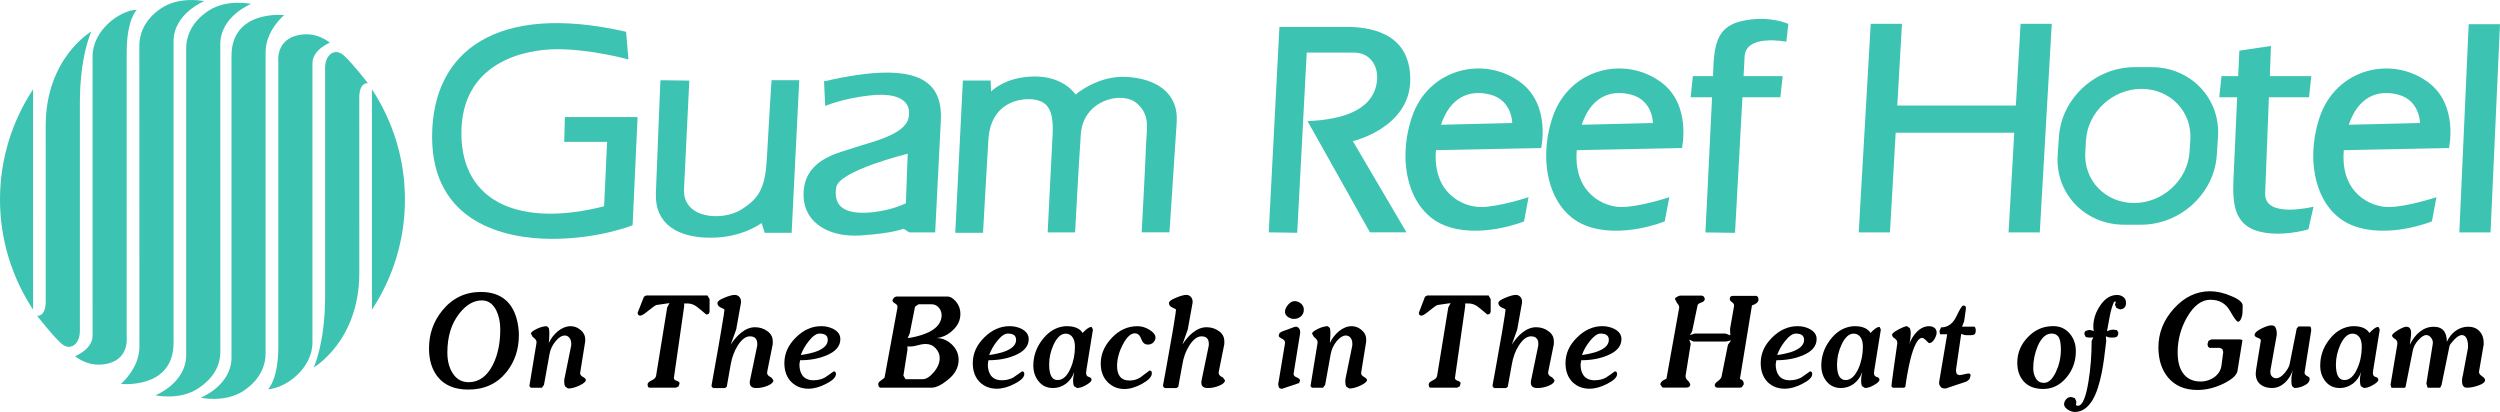 <svg width="267" height="44" viewBox="0 0 267 44" fill="none" xmlns="http://www.w3.org/2000/svg">
<g clip-path="url(#clip0_3436_4814)">
<path d="M52.629 38.98C51.996 40.208 51.137 40.819 50.047 40.819C49.317 40.819 48.742 40.497 48.328 39.832C47.961 39.242 47.778 38.515 47.778 37.66C47.778 35.925 48.213 34.526 49.087 33.442C49.813 32.533 50.608 32.082 51.468 32.082C52.13 32.082 52.647 32.444 53.007 33.159C53.288 33.735 53.428 34.415 53.428 35.181C53.428 36.651 53.165 37.918 52.629 38.98ZM55.161 33.979C54.92 33.152 54.532 32.512 54.018 32.061C53.345 31.471 52.46 31.181 51.36 31.181C49.695 31.181 48.332 31.832 47.26 33.134C46.293 34.311 45.818 35.671 45.818 37.224C45.818 38.451 46.127 39.449 46.731 40.225C47.461 41.149 48.555 41.606 50.022 41.606C51.73 41.606 53.086 40.984 54.093 39.735C54.974 38.633 55.417 37.313 55.417 35.764C55.413 35.159 55.323 34.562 55.161 33.979Z" fill="black"/>
<path d="M62.57 40.583C62.57 40.758 62.343 40.952 61.894 41.17C61.444 41.385 61.031 41.492 60.664 41.492L60.365 41.281C60.29 41.141 60.257 40.973 60.257 40.762C60.257 40.572 60.275 40.404 60.329 40.233L61.005 36.894V36.658C61.005 36.429 60.934 36.233 60.804 36.064C60.675 35.91 60.506 35.832 60.319 35.832C60.013 35.832 59.682 36.029 59.351 36.429C59.01 36.841 58.786 37.284 58.697 37.775L58.096 41.109L57.873 41.41H56.693L56.535 41.234L57.283 36.712L57.305 36.544C57.305 36.358 57.168 36.172 56.891 35.978L56.704 35.635C56.704 35.499 56.909 35.331 57.319 35.127C57.733 34.93 58.089 34.837 58.391 34.837L58.61 35.027C58.65 35.163 58.671 35.349 58.671 35.603L58.661 35.982C58.661 36.118 58.643 36.333 58.61 36.63C58.851 36.118 59.182 35.71 59.578 35.374C60.031 35.016 60.484 34.837 60.934 34.837C61.29 34.837 61.635 34.944 61.951 35.199C62.315 35.481 62.498 35.828 62.498 36.233L62.502 36.447L61.966 39.792C61.933 39.968 62.023 40.122 62.239 40.243C62.469 40.368 62.57 40.483 62.57 40.583Z" fill="black"/>
<path d="M75.787 33.313L75.683 33.528L75.434 33.596C75.086 33.295 74.758 33.016 74.445 32.78C74.14 32.533 73.791 32.408 73.413 32.408H73.068L73.072 32.687L71.975 40.336C71.96 40.497 72.05 40.601 72.266 40.666C72.475 40.733 72.579 40.823 72.579 40.952L72.475 41.263L72.201 41.403H69.367C69.234 41.403 69.162 41.285 69.162 41.059C69.162 40.898 69.31 40.762 69.583 40.633C69.871 40.508 70.029 40.34 70.069 40.143L71.255 32.834L71.5 32.372L70.097 32.576C69.997 32.605 69.633 32.855 69.015 33.36C68.724 33.596 68.493 33.717 68.339 33.717L68.166 33.632L68.091 33.424L68.774 31.689L69.015 31.553C69.511 31.553 70.493 31.553 71.975 31.553C73.449 31.553 74.276 31.553 74.499 31.553C74.755 31.553 74.967 31.553 75.129 31.553C75.294 31.553 75.438 31.553 75.557 31.553L75.783 31.943V33.313H75.787Z" fill="black"/>
<path d="M82.595 40.608C82.595 40.826 82.4 41.023 81.994 41.191C81.588 41.363 81.181 41.442 80.775 41.442C80.577 41.442 80.408 41.41 80.279 41.32C80.149 41.234 80.077 41.091 80.077 40.887V40.733L80.876 36.894V36.68C80.876 36.454 80.807 36.272 80.689 36.136C80.566 35.989 80.365 35.921 80.084 35.921C79.638 35.921 79.2 36.254 78.779 36.923C78.416 37.506 78.171 38.172 78.042 38.905L77.617 41.306L77.427 41.445H76.2L76.028 41.345L75.992 41.166C76.11 40.504 76.233 39.814 76.351 39.148C76.625 37.631 76.855 36.358 77.02 35.324C77.268 33.893 77.383 33.127 77.365 33.034C77.207 32.959 77.045 32.88 76.891 32.798C76.711 32.687 76.621 32.54 76.621 32.365C76.621 32.19 76.862 31.993 77.358 31.8C77.858 31.592 78.225 31.495 78.47 31.495C78.664 31.495 78.826 31.567 78.951 31.699C79.081 31.839 79.138 32.014 79.138 32.197V32.329L78.624 35.191L78.042 36.794C78.398 36.272 78.764 35.839 79.16 35.528C79.642 35.141 80.138 34.948 80.631 34.948C81.127 34.948 81.57 35.084 81.954 35.367C82.343 35.639 82.53 36 82.53 36.451V36.744L81.954 39.621L81.926 39.821C81.926 40.011 82.07 40.179 82.379 40.315L82.595 40.608Z" fill="black"/>
<path d="M86.957 37.618C86.651 37.711 86.173 37.825 85.526 37.918C85.713 37.407 85.993 36.906 86.389 36.412C86.802 35.89 87.191 35.625 87.525 35.625C87.856 35.625 88.101 35.696 88.241 35.836C88.349 35.947 88.406 36.101 88.406 36.305C88.403 36.87 87.914 37.306 86.957 37.618ZM89.014 35.142C88.629 34.938 88.194 34.834 87.712 34.834C86.716 34.834 85.81 35.231 84.997 36.047C84.181 36.848 83.771 37.761 83.771 38.78C83.771 39.639 84.026 40.319 84.54 40.82C85.015 41.278 85.616 41.514 86.328 41.514C86.925 41.514 87.576 41.342 88.248 40.977C88.939 40.63 89.28 40.283 89.28 39.95C89.28 39.75 89.201 39.661 89.036 39.661C88.73 39.893 88.417 40.104 88.097 40.322C87.759 40.508 87.353 40.612 86.874 40.612C86.342 40.612 85.939 40.433 85.688 40.079C85.479 39.789 85.378 39.396 85.378 38.906L85.45 38.473C86.508 38.473 87.446 38.301 88.263 37.958C89.252 37.55 89.748 36.967 89.748 36.222C89.755 35.768 89.511 35.41 89.014 35.142Z" fill="black"/>
<path d="M99.62 35.231C99.181 35.524 98.595 35.753 97.869 35.936C97.412 36.05 97.099 36.1 96.944 36.1L97.16 35.607L97.725 32.755L98.095 32.498H99.519C99.818 32.498 100.062 32.623 100.271 32.862C100.465 33.088 100.566 33.363 100.566 33.671C100.559 34.29 100.249 34.805 99.62 35.231ZM102.04 32.147C101.749 31.832 101.476 31.671 101.221 31.671H95.714L95.506 31.757L95.312 32.043C95.312 32.19 95.405 32.312 95.61 32.419C95.808 32.523 95.891 32.687 95.84 32.898L94.47 40.326C94.423 40.387 94.283 40.501 94.042 40.666C93.877 40.784 93.794 40.902 93.794 41.023L93.844 41.274L93.992 41.406H99.469C99.944 41.406 100.508 41.142 101.159 40.623C101.976 39.993 102.382 39.26 102.382 38.426C102.382 37.8 102.141 37.26 101.659 36.791C101.181 36.344 100.638 36.104 100.034 36.104C100.699 36.025 101.274 35.739 101.771 35.26C102.307 34.759 102.569 34.183 102.569 33.539C102.569 33.005 102.397 32.54 102.04 32.147ZM99.728 39.753C99.311 40.243 98.922 40.498 98.552 40.498H96.718L96.484 40.118L96.923 37.324L96.901 37.002H97.153H97.293C97.459 37.002 97.8 36.941 98.304 36.805C98.487 36.759 98.681 36.737 98.865 36.737C99.286 36.737 99.645 36.884 99.933 37.199C100.217 37.506 100.361 37.857 100.361 38.258C100.354 38.769 100.142 39.27 99.728 39.753Z" fill="black"/>
<path d="M107.075 37.618C106.766 37.711 106.288 37.825 105.644 37.918C105.824 37.407 106.104 36.906 106.504 36.412C106.917 35.89 107.302 35.625 107.633 35.625C107.974 35.625 108.212 35.696 108.356 35.836C108.46 35.947 108.518 36.101 108.518 36.305C108.518 36.87 108.036 37.306 107.075 37.618ZM109.143 35.142C108.744 34.938 108.305 34.834 107.827 34.834C106.831 34.834 105.935 35.231 105.112 36.047C104.303 36.848 103.893 37.761 103.893 38.78C103.893 39.639 104.144 40.319 104.651 40.82C105.126 41.278 105.73 41.514 106.442 41.514C107.054 41.514 107.69 41.342 108.374 40.977C109.057 40.63 109.395 40.283 109.395 39.95C109.395 39.75 109.312 39.661 109.161 39.661C108.845 39.893 108.528 40.104 108.215 40.322C107.877 40.508 107.471 40.612 106.993 40.612C106.453 40.612 106.068 40.433 105.809 40.079C105.608 39.789 105.5 39.396 105.5 38.906L105.565 38.473C106.626 38.473 107.564 38.301 108.381 37.958C109.37 37.55 109.866 36.967 109.866 36.222C109.873 35.768 109.622 35.41 109.143 35.142Z" fill="black"/>
<path d="M114.329 39.349C113.966 40.175 113.509 40.59 112.952 40.59C112.682 40.59 112.47 40.479 112.326 40.265C112.139 39.989 112.049 39.542 112.049 38.937C112.049 38.204 112.204 37.51 112.524 36.805C112.891 36.029 113.319 35.631 113.822 35.631C114.16 35.631 114.416 35.796 114.592 36.082C114.732 36.325 114.804 36.644 114.804 37.034C114.804 37.853 114.649 38.626 114.329 39.349ZM116.62 34.973L116.573 34.916C116.422 34.916 116.246 34.998 116.048 35.156C115.923 35.259 115.775 35.395 115.624 35.56C115.469 35.309 115.239 35.116 114.941 35.002C114.639 34.884 114.311 34.837 113.973 34.837C113.786 34.837 113.632 34.844 113.488 34.873C112.639 35.02 111.905 35.503 111.29 36.322C110.668 37.141 110.359 38.054 110.359 39.048C110.359 39.71 110.553 40.279 110.945 40.748C111.323 41.216 111.837 41.442 112.466 41.442C112.959 41.442 113.419 41.288 113.833 40.987C114.247 40.68 114.545 40.261 114.732 39.724C114.682 39.95 114.653 40.118 114.639 40.236C114.624 40.354 114.606 40.504 114.606 40.698C114.606 40.923 114.646 41.102 114.703 41.241L115.027 41.438C115.304 41.438 115.631 41.338 116.012 41.113C116.386 40.894 116.577 40.715 116.577 40.562C116.577 40.404 116.48 40.304 116.286 40.258C116.092 40.204 115.994 40.068 115.994 39.825L116.034 39.474L116.725 35.206L116.62 34.973Z" fill="black"/>
<path d="M123.41 36.025C123.41 36.24 123.327 36.415 123.169 36.58C123.018 36.73 122.817 36.801 122.579 36.801C122.263 36.801 122.029 36.608 121.882 36.197C121.749 35.803 121.515 35.599 121.188 35.599C120.767 35.599 120.35 35.989 119.932 36.769C119.512 37.56 119.303 38.333 119.303 39.091C119.303 39.56 119.4 39.918 119.584 40.179C119.803 40.483 120.152 40.64 120.641 40.64C121.051 40.64 121.436 40.533 121.788 40.311C122.123 40.068 122.439 39.814 122.77 39.571C122.935 39.571 123.018 39.671 123.018 39.86C123.018 40.233 122.669 40.597 121.997 40.977C121.317 41.356 120.684 41.546 120.091 41.546C119.393 41.546 118.803 41.306 118.328 40.841C117.814 40.34 117.559 39.667 117.559 38.826C117.559 37.828 117.951 36.916 118.738 36.086C119.53 35.249 120.44 34.837 121.483 34.837C121.91 34.837 122.335 34.959 122.741 35.209C123.158 35.449 123.378 35.724 123.41 36.025Z" fill="black"/>
<path d="M130.826 40.608C130.826 40.826 130.621 41.023 130.214 41.191C129.808 41.363 129.405 41.442 128.995 41.442C128.801 41.442 128.628 41.41 128.503 41.32C128.373 41.234 128.305 41.091 128.305 40.887V40.733L129.1 36.894V36.68C129.1 36.454 129.038 36.272 128.92 36.136C128.801 35.989 128.593 35.921 128.316 35.921C127.866 35.921 127.427 36.254 127.003 36.923C126.643 37.506 126.395 38.172 126.28 38.905L125.841 41.306L125.658 41.445H124.424L124.259 41.345L124.208 41.166C124.338 40.504 124.46 39.814 124.579 39.148C124.856 37.631 125.079 36.358 125.255 35.324C125.489 33.893 125.615 33.127 125.59 33.034C125.431 32.959 125.269 32.88 125.115 32.798C124.931 32.687 124.845 32.54 124.845 32.365C124.845 32.19 125.09 31.993 125.59 31.8C126.086 31.592 126.453 31.495 126.701 31.495C126.888 31.495 127.05 31.567 127.176 31.699C127.305 31.839 127.37 32.014 127.37 32.197V32.329L126.852 35.191L126.28 36.794C126.622 36.272 126.989 35.839 127.384 35.528C127.873 35.141 128.359 34.948 128.862 34.948C129.362 34.948 129.794 35.084 130.186 35.367C130.567 35.639 130.758 36 130.758 36.451V36.744L130.179 39.621L130.15 39.821C130.15 40.011 130.297 40.179 130.606 40.315L130.826 40.608Z" fill="black"/>
<path d="M139.249 33.077C139.249 33.363 139.148 33.592 138.946 33.782C138.734 33.968 138.486 34.057 138.198 34.057L138.015 34.05C137.781 33.986 137.591 33.9 137.45 33.771C137.281 33.603 137.209 33.417 137.242 33.195C137.267 32.981 137.382 32.759 137.591 32.519C137.799 32.279 138.026 32.161 138.267 32.161C138.515 32.161 138.741 32.247 138.946 32.422C139.155 32.601 139.249 32.823 139.249 33.077ZM138.846 35.646L138.159 39.9C138.137 40.072 138.242 40.204 138.479 40.301C138.709 40.39 138.839 40.501 138.839 40.637L138.752 40.905L136.879 41.535L136.616 41.431C136.551 41.31 136.512 41.167 136.512 40.995L136.551 40.794L137.224 36.755L137.242 36.605C137.242 36.412 137.127 36.272 136.907 36.168C136.684 36.065 136.566 35.957 136.562 35.843L136.652 35.571L136.879 35.421L138.191 34.938L138.4 34.891L138.511 34.898C138.741 34.991 138.86 35.181 138.86 35.485L138.846 35.646Z" fill="black"/>
<path d="M145.995 40.583C145.995 40.758 145.765 40.952 145.316 41.17C144.866 41.385 144.449 41.492 144.089 41.492L143.773 41.281C143.715 41.141 143.676 40.973 143.676 40.762C143.676 40.572 143.705 40.404 143.744 40.233L144.427 36.894V36.658C144.427 36.429 144.363 36.233 144.23 36.064C144.1 35.91 143.935 35.832 143.73 35.832C143.431 35.832 143.104 36.029 142.766 36.429C142.428 36.841 142.223 37.284 142.126 37.775L141.525 41.109L141.295 41.41H140.112L139.961 41.234L140.702 36.712L140.72 36.544C140.72 36.358 140.59 36.172 140.32 35.978L140.13 35.635C140.13 35.499 140.335 35.331 140.745 35.127C141.151 34.93 141.514 34.837 141.809 34.837L142.029 35.027C142.068 35.163 142.086 35.349 142.086 35.603L142.075 35.982C142.075 36.118 142.054 36.333 142.029 36.63C142.273 36.118 142.597 35.71 143 35.374C143.446 35.016 143.902 34.837 144.355 34.837C144.708 34.837 145.046 34.944 145.362 35.199C145.722 35.481 145.906 35.828 145.906 36.233L145.913 36.447L145.373 39.792C145.344 39.968 145.442 40.122 145.654 40.243C145.884 40.368 145.995 40.483 145.995 40.583Z" fill="black"/>
<path d="M159.205 33.313L159.097 33.528L158.849 33.596C158.5 33.295 158.173 33.016 157.864 32.78C157.554 32.533 157.209 32.408 156.824 32.408H156.476L156.486 32.687L155.393 40.336C155.371 40.497 155.469 40.601 155.688 40.666C155.889 40.733 155.99 40.823 155.99 40.952L155.896 41.263L155.616 41.403H152.778C152.645 41.403 152.588 41.285 152.588 41.059C152.588 40.898 152.724 40.762 153.005 40.633C153.285 40.508 153.447 40.34 153.483 40.143L154.677 32.834L154.925 32.372L153.512 32.576C153.408 32.605 153.048 32.855 152.437 33.36C152.142 33.596 151.919 33.717 151.761 33.717L151.592 33.632L151.527 33.424L152.189 31.689L152.437 31.553C152.94 31.553 153.926 31.553 155.397 31.553C156.871 31.553 157.705 31.553 157.925 31.553C158.173 31.553 158.382 31.553 158.547 31.553C158.72 31.553 158.856 31.553 158.979 31.553L159.205 31.943V33.313Z" fill="black"/>
<path d="M166.02 40.608C166.02 40.826 165.819 41.023 165.42 41.191C165.01 41.363 164.607 41.442 164.186 41.442C163.992 41.442 163.826 41.41 163.697 41.32C163.567 41.234 163.496 41.091 163.496 40.887V40.733L164.29 36.894V36.68C164.29 36.454 164.233 36.272 164.103 36.136C163.988 35.989 163.783 35.921 163.506 35.921C163.057 35.921 162.618 36.254 162.197 36.923C161.827 37.506 161.586 38.172 161.467 38.905L161.028 41.306L160.845 41.445H159.615L159.442 41.345L159.403 41.166C159.525 40.504 159.647 39.814 159.77 39.148C160.043 37.631 160.266 36.358 160.446 35.324C160.687 33.893 160.802 33.127 160.784 33.034C160.618 32.959 160.46 32.88 160.298 32.798C160.129 32.687 160.025 32.54 160.025 32.365C160.025 32.19 160.277 31.993 160.78 31.8C161.277 31.592 161.647 31.495 161.884 31.495C162.086 31.495 162.24 31.567 162.37 31.699C162.496 31.839 162.553 32.014 162.553 32.197V32.329L162.039 35.191L161.467 36.794C161.812 36.272 162.183 35.839 162.575 35.528C163.068 35.141 163.553 34.948 164.057 34.948C164.546 34.948 164.992 35.084 165.366 35.367C165.761 35.639 165.952 36 165.952 36.451V36.744L165.366 39.621L165.337 39.821C165.337 40.011 165.488 40.179 165.79 40.315L166.02 40.608Z" fill="black"/>
<path d="M170.376 37.618C170.063 37.711 169.595 37.825 168.951 37.918C169.131 37.407 169.412 36.906 169.807 36.412C170.232 35.89 170.602 35.625 170.944 35.625C171.278 35.625 171.516 35.696 171.652 35.836C171.767 35.947 171.825 36.101 171.825 36.305C171.821 36.87 171.332 37.306 170.376 37.618ZM172.436 35.142C172.044 34.938 171.613 34.834 171.131 34.834C170.138 34.834 169.239 35.231 168.426 36.047C167.603 36.848 167.196 37.761 167.196 38.78C167.196 39.639 167.452 40.319 167.955 40.82C168.437 41.278 169.034 41.514 169.75 41.514C170.354 41.514 170.99 41.342 171.677 40.977C172.361 40.63 172.706 40.283 172.706 39.95C172.706 39.75 172.62 39.661 172.465 39.661C172.156 39.893 171.843 40.104 171.523 40.322C171.192 40.508 170.778 40.612 170.3 40.612C169.764 40.612 169.372 40.433 169.113 40.079C168.908 39.789 168.804 39.396 168.804 38.906L168.879 38.473C169.93 38.473 170.872 38.301 171.677 37.958C172.681 37.55 173.17 36.967 173.17 36.222C173.174 35.768 172.936 35.41 172.436 35.142Z" fill="black"/>
<path d="M187.807 31.982C187.807 32.139 187.732 32.282 187.566 32.397C187.444 32.493 187.293 32.561 187.11 32.615L185.822 40.475C186.095 40.547 186.239 40.733 186.239 41.041L186.034 41.345L185.822 41.406H183.459C183.269 41.406 183.161 41.316 183.132 41.151C183.132 41.019 183.229 40.865 183.474 40.701C183.711 40.525 183.84 40.357 183.866 40.196L184.545 36.819L184.88 36.35L184.344 36.472H180.852L180.413 36.268L180.568 36.726L180.032 40.05L180.021 40.132V40.2C180.021 40.379 180.122 40.547 180.359 40.74L180.521 41.033C180.521 41.202 180.449 41.309 180.305 41.363L180.089 41.398H177.741H177.59L177.46 41.266L177.324 41.073C177.324 40.908 177.428 40.758 177.647 40.611L177.978 40.44L179.32 32.965L179.338 32.887V32.815C179.338 32.661 179.248 32.511 179.108 32.364L178.885 31.931C178.885 31.842 178.978 31.763 179.154 31.67L179.42 31.567H181.758L181.967 31.67L182.075 31.899C182.075 32.093 181.949 32.232 181.701 32.307C181.463 32.386 181.327 32.486 181.298 32.615L180.737 35.309L180.654 35.531L180.471 35.785L180.978 35.624H184.283L184.797 35.817L184.768 35.127L185.189 32.729C185.232 32.547 185.157 32.397 184.991 32.282C184.822 32.168 184.739 32.06 184.739 31.953C184.739 31.717 184.844 31.602 185.052 31.602H187.595C187.735 31.663 187.807 31.792 187.807 31.982Z" fill="black"/>
<path d="M191.231 37.618C190.918 37.711 190.447 37.825 189.807 37.918C189.976 37.407 190.26 36.906 190.652 36.412C191.076 35.89 191.454 35.625 191.792 35.625C192.119 35.625 192.367 35.696 192.508 35.836C192.612 35.947 192.677 36.101 192.677 36.305C192.673 36.87 192.195 37.306 191.231 37.618ZM193.288 35.142C192.9 34.938 192.461 34.834 191.982 34.834C190.979 34.834 190.087 35.231 189.264 36.047C188.447 36.848 188.044 37.761 188.044 38.78C188.044 39.639 188.303 40.319 188.796 40.82C189.278 41.278 189.882 41.514 190.598 41.514C191.198 41.514 191.842 41.342 192.518 40.977C193.198 40.63 193.547 40.283 193.547 39.95C193.547 39.75 193.464 39.661 193.306 39.661C193 39.893 192.687 40.104 192.367 40.322C192.026 40.508 191.616 40.612 191.145 40.612C190.601 40.612 190.206 40.433 189.961 40.079C189.753 39.789 189.645 39.396 189.645 38.906L189.717 38.473C190.771 38.473 191.706 38.301 192.526 37.958C193.518 37.55 194.014 36.967 194.014 36.222C194.025 35.768 193.777 35.41 193.288 35.142Z" fill="black"/>
<path d="M198.485 39.349C198.115 40.175 197.658 40.59 197.115 40.59C196.842 40.59 196.626 40.479 196.482 40.265C196.284 39.989 196.194 39.542 196.194 38.937C196.194 38.204 196.356 37.51 196.676 36.805C197.043 36.029 197.467 35.631 197.971 35.631C198.316 35.631 198.571 35.796 198.748 36.082C198.884 36.325 198.956 36.644 198.956 37.034C198.953 37.853 198.802 38.626 198.485 39.349ZM200.776 34.973L200.722 34.916C200.571 34.916 200.398 34.998 200.204 35.156C200.064 35.259 199.924 35.395 199.78 35.56C199.618 35.309 199.384 35.116 199.086 35.002C198.798 34.884 198.467 34.837 198.122 34.837C197.942 34.837 197.784 34.844 197.647 34.873C196.784 35.02 196.054 35.503 195.443 36.322C194.824 37.141 194.515 38.054 194.515 39.048C194.515 39.71 194.702 40.279 195.09 40.748C195.482 41.216 195.989 41.442 196.626 41.442C197.115 41.442 197.572 41.288 197.989 40.987C198.399 40.68 198.701 40.261 198.884 39.724C198.838 39.95 198.802 40.118 198.791 40.236C198.776 40.354 198.769 40.504 198.769 40.698C198.769 40.923 198.802 41.102 198.859 41.241L199.179 41.438C199.46 41.438 199.787 41.338 200.161 41.113C200.549 40.894 200.726 40.715 200.726 40.562C200.726 40.404 200.629 40.304 200.434 40.258C200.24 40.204 200.139 40.068 200.139 39.825L200.186 39.474L200.873 35.206L200.776 34.973Z" fill="black"/>
<path d="M206.832 35.525C206.832 35.725 206.749 35.961 206.591 36.23C206.419 36.505 206.242 36.641 206.048 36.641C205.987 36.641 205.879 36.551 205.706 36.351C205.527 36.176 205.397 36.083 205.289 36.083C205.009 36.083 204.732 36.401 204.458 37.035C204.239 37.564 204.041 38.262 203.858 39.145C203.707 39.872 203.585 40.591 203.487 41.317L203.365 41.407H202.164L202.013 41.288C201.991 41.246 202.088 40.476 202.301 38.981C202.373 38.491 202.47 37.736 202.624 36.73C202.657 36.476 202.578 36.287 202.373 36.158C202.164 36.026 202.074 35.897 202.074 35.75C202.074 35.611 202.301 35.428 202.765 35.185C203.225 34.945 203.523 34.834 203.66 34.834L203.973 35.052C204.034 35.206 204.066 35.378 204.066 35.585C204.066 35.89 204.027 36.201 203.962 36.541L203.897 36.763C204.092 36.244 204.369 35.804 204.71 35.453C205.109 35.045 205.555 34.838 206.019 34.838C206.249 34.838 206.447 34.891 206.606 35.02C206.764 35.142 206.832 35.317 206.832 35.525Z" fill="black"/>
<path d="M211.011 35.285C211.011 35.489 210.964 35.632 210.882 35.703C210.802 35.764 210.673 35.8 210.504 35.8H210.191C210.011 35.8 209.885 35.796 209.792 35.775L209.457 35.66L208.907 39.453L208.904 39.571V39.671L208.997 39.972L209.285 40.068L209.634 40.008C209.968 39.929 210.166 39.886 210.223 39.886C210.382 39.886 210.464 39.961 210.464 40.111L210.342 40.49L210.051 40.734L207.821 41.485H207.652C207.472 41.485 207.332 41.41 207.228 41.267C207.113 41.117 207.077 40.956 207.105 40.762L207.961 35.7H207.202L207.17 35.575L207.138 35.338L207.303 34.966C208.026 34.966 208.562 34.573 208.936 33.803C209.303 33.02 209.555 32.63 209.67 32.63C209.907 32.63 210 32.77 209.95 33.027L209.77 34.319L209.547 34.891H210.882C210.964 34.974 211.011 35.106 211.011 35.285Z" fill="black"/>
<path d="M219.581 39.707C219.211 40.497 218.783 40.891 218.294 40.891C217.927 40.891 217.632 40.741 217.442 40.429C217.247 40.118 217.15 39.746 217.15 39.324C217.15 38.49 217.316 37.7 217.632 36.952C218.028 36.061 218.517 35.624 219.114 35.624C219.438 35.624 219.679 35.739 219.848 35.975C220.009 36.2 220.103 36.673 220.103 37.356C220.099 38.204 219.919 38.98 219.581 39.707ZM221.02 35.596C220.56 35.077 219.981 34.83 219.279 34.83C218.236 34.83 217.344 35.206 216.589 35.993C215.834 36.766 215.446 37.678 215.446 38.744C215.446 39.56 215.676 40.218 216.129 40.733C216.618 41.274 217.316 41.542 218.211 41.542C219.182 41.542 220.002 41.138 220.682 40.336C221.365 39.521 221.7 38.587 221.7 37.51C221.703 36.744 221.473 36.114 221.02 35.596Z" fill="black"/>
<path d="M227.051 32.286C227.083 32.487 227.04 32.655 226.925 32.805C226.817 32.963 226.637 33.038 226.407 33.038L226.037 32.891L225.882 32.551L225.976 32.204L225.778 32.233C225.591 32.651 225.443 33.152 225.332 33.718C225.217 34.29 225.113 34.848 225.026 35.378C225.256 35.267 225.494 35.206 225.742 35.206L226.102 35.267L226.235 35.521C226.235 35.75 226.166 35.918 226.023 35.993C225.947 36.029 225.789 36.057 225.555 36.057L225.199 36.029L224.904 35.914L224.947 36.419C224.789 37.846 224.631 38.952 224.487 39.707C224.228 41.005 223.911 42 223.498 42.698C222.984 43.556 222.358 43.996 221.599 43.996C221.362 43.996 221.106 43.914 220.858 43.76C220.61 43.596 220.462 43.417 220.441 43.206C220.441 42.988 220.524 42.787 220.671 42.633C220.819 42.472 220.995 42.394 221.203 42.394L221.588 42.519L221.75 42.862C221.75 43.048 221.732 43.184 221.7 43.274L221.915 43.338C222.394 43.338 222.771 42.48 223.048 40.748C223.275 39.374 223.386 37.936 223.386 36.419L223.566 36.025L223.368 36.047L223.163 36.054C222.984 36.054 222.851 36.025 222.753 35.982L222.61 35.689C222.61 35.528 222.653 35.42 222.735 35.345L223.099 35.242L223.3 35.256L223.613 35.36C223.584 35.206 223.566 35.048 223.566 34.902C223.566 34.086 223.822 33.32 224.329 32.59C224.825 31.868 225.415 31.503 226.105 31.503C226.357 31.503 226.58 31.574 226.767 31.718C226.961 31.868 227.051 32.054 227.051 32.286Z" fill="black"/>
<path d="M239.52 32.648L239.502 33.256C239.502 33.524 239.462 33.771 239.362 34C239.268 34.243 239.149 34.361 239.013 34.361C238.887 34.361 238.606 33.971 238.157 33.191C237.707 32.404 237.02 32.014 236.075 32.014C235.129 32.014 234.291 32.637 233.568 33.893C232.906 35.059 232.572 36.301 232.572 37.614C232.572 38.544 232.748 39.281 233.111 39.807C233.532 40.429 234.176 40.748 235.042 40.748C235.549 40.748 236.017 40.597 236.441 40.319C236.905 39.989 237.186 39.563 237.254 39.034L237.441 37.599L237.351 37.285L237.074 37.152H235.981L235.816 37.02L235.758 36.755L235.866 36.401L236.168 36.251H239.272L239.495 36.319L238.955 39.664C238.833 40.129 238.304 40.572 237.391 41.009C236.485 41.438 235.578 41.649 234.693 41.649C233.338 41.649 232.302 41.209 231.55 40.319C230.867 39.496 230.518 38.415 230.518 37.095C230.518 35.549 231.079 34.157 232.18 32.948C233.291 31.721 234.571 31.106 236.035 31.106C236.74 31.106 237.499 31.274 238.301 31.621C239.117 31.953 239.52 32.297 239.52 32.648Z" fill="black"/>
<path d="M246.806 35.492L246.13 39.771C246.105 39.925 246.202 40.054 246.392 40.158C246.583 40.247 246.673 40.351 246.673 40.455C246.673 40.755 246.468 41.006 246.044 41.199C245.702 41.363 245.375 41.439 245.037 41.439L244.792 41.235C244.742 41.099 244.72 40.916 244.72 40.702C244.72 40.498 244.72 40.322 244.742 40.183C244.767 40.043 244.81 39.836 244.86 39.542C244.706 40.054 244.418 40.505 244.012 40.888C243.594 41.256 243.145 41.439 242.649 41.439C242.149 41.439 241.742 41.317 241.422 41.063C241.081 40.787 240.912 40.401 240.912 39.889L240.951 39.485L241.455 36.383C241.476 36.265 241.368 36.158 241.142 36.083C240.912 36 240.789 35.907 240.789 35.779C240.789 35.56 241.037 35.335 241.534 35.081C242.03 34.837 242.404 34.727 242.645 34.752C242.828 34.752 242.954 34.837 243.033 34.998C243.113 35.16 243.156 35.356 243.156 35.575V35.775L242.476 39.585V39.75C242.476 39.943 242.534 40.097 242.659 40.215C242.774 40.333 242.926 40.397 243.105 40.397C243.397 40.397 243.71 40.19 244.033 39.8C244.314 39.453 244.486 39.138 244.54 38.859L245.288 35.088L245.479 34.866H246.655C246.777 34.866 246.831 34.974 246.831 35.184V35.353L246.806 35.492Z" fill="black"/>
<path d="M251.762 39.349C251.399 40.175 250.938 40.59 250.392 40.59C250.118 40.59 249.906 40.479 249.755 40.265C249.568 39.989 249.475 39.542 249.475 38.937C249.475 38.204 249.64 37.51 249.953 36.805C250.316 36.029 250.751 35.631 251.259 35.631C251.589 35.631 251.848 35.796 252.032 36.082C252.172 36.325 252.237 36.644 252.237 37.034C252.237 37.853 252.086 38.626 251.762 39.349ZM254.06 34.973L253.995 34.916C253.855 34.916 253.675 34.998 253.485 35.156C253.348 35.259 253.208 35.395 253.053 35.56C252.891 35.309 252.668 35.116 252.37 35.002C252.064 34.884 251.744 34.837 251.402 34.837C251.223 34.837 251.061 34.844 250.924 34.873C250.068 35.02 249.338 35.503 248.723 36.322C248.101 37.141 247.799 38.054 247.799 39.048C247.799 39.71 247.986 40.279 248.371 40.748C248.755 41.216 249.266 41.442 249.903 41.442C250.399 41.442 250.852 41.288 251.266 40.987C251.676 40.68 251.978 40.261 252.168 39.724C252.111 39.95 252.086 40.118 252.064 40.236C252.046 40.354 252.043 40.504 252.043 40.698C252.043 40.923 252.082 41.102 252.136 41.241L252.456 41.438C252.74 41.438 253.068 41.338 253.449 41.113C253.819 40.894 254.006 40.715 254.006 40.562C254.006 40.404 253.902 40.304 253.715 40.258C253.517 40.204 253.424 40.068 253.424 39.825L253.467 39.474L254.157 35.206L254.06 34.973Z" fill="black"/>
<path d="M265.407 40.594C265.407 40.809 265.166 41.006 264.713 41.163C264.26 41.328 263.85 41.406 263.472 41.406C263.281 41.406 263.148 41.342 263.08 41.227C262.983 41.109 262.947 40.952 262.947 40.744L262.951 40.483C262.954 40.412 262.99 40.265 263.044 40.025L263.583 37.149V36.888C263.583 36.601 263.522 36.337 263.422 36.122C263.31 35.904 263.148 35.785 262.925 35.785C262.702 35.785 262.422 35.954 262.105 36.276C261.8 36.605 261.631 36.83 261.602 36.977L260.757 41.113L260.609 41.413H259.275L259.135 40.97L259.822 36.716C259.854 36.487 259.793 36.279 259.656 36.09C259.502 35.882 259.325 35.785 259.135 35.785C258.876 35.785 258.592 35.968 258.279 36.326C257.948 36.68 257.75 37.066 257.675 37.492L256.912 41.328L256.822 41.417H255.405L255.312 41.106L255.341 40.902L256.024 36.834L256.038 36.727V36.641C256.038 36.44 255.948 36.286 255.754 36.179C255.567 36.068 255.474 35.947 255.474 35.828C255.474 35.71 255.682 35.517 256.103 35.26C256.517 35.013 256.822 34.895 256.991 34.895C257.171 34.895 257.301 34.956 257.383 35.066C257.466 35.195 257.506 35.353 257.506 35.56C257.506 35.725 257.491 35.932 257.455 36.158C257.43 36.383 257.405 36.605 257.373 36.805C257.653 36.236 258.005 35.771 258.448 35.421C258.897 35.07 259.383 34.898 259.915 34.898C260.415 34.898 260.778 35.048 261.019 35.356C261.217 35.628 261.325 36.011 261.325 36.494C261.548 36.022 261.846 35.646 262.217 35.363C262.645 35.048 263.102 34.895 263.594 34.895C264.116 34.895 264.522 35.059 264.813 35.378C265.116 35.707 265.256 36.108 265.256 36.594V36.802L264.763 39.664C264.731 39.825 264.813 39.993 265.054 40.161C265.288 40.319 265.407 40.465 265.407 40.594Z" fill="black"/>
<path d="M19.884 37.921C19.884 40.922 16.601 42.218 16.601 42.218C16.601 42.218 19.176 42.79 21.15 41.491C23.128 40.185 23.535 38.69 23.535 37.509L23.527 4.722C23.527 1.727 26.815 0.422 26.815 0.422C26.815 0.422 24.243 -0.151 22.265 1.148C20.291 2.447 19.884 4.103 19.884 5.13V37.921Z" fill="#3CC3B2"/>
<path d="M14.889 37.03L14.882 4.837C14.882 3.817 15.288 2.147 17.263 0.851C19.244 -0.44 21.816 0.125 21.816 0.125C21.816 0.125 18.536 1.427 18.536 4.426V36.608C18.536 41.614 12.908 41.002 12.908 41.002C12.908 41.002 14.889 39.37 14.889 37.03Z" fill="#3CC3B2"/>
<path d="M13.53 36.017V5.609C13.53 2.017 14.619 1.033 14.619 1.033C12.681 1.141 9.886 3.287 9.886 6.024L9.89 35.842C9.89 37.323 8.02 38.039 8.02 38.039C8.02 38.039 9.563 39.43 11.749 38.768C13.796 38.132 13.53 36.017 13.53 36.017Z" fill="#3CC3B2"/>
<path d="M4.884 32.154L4.88 13.449C4.88 6.172 9.757 3.363 9.757 3.363C9.757 3.363 8.531 5.925 8.531 10.955V35.367C8.531 36.737 7.502 37.564 6.524 36.666C5.539 35.771 3.963 33.721 3.963 33.721C3.963 33.721 4.884 33.9 4.884 32.154Z" fill="#3CC3B2"/>
<path d="M0 21.302C0 25.653 1.309 29.688 3.535 33.073L3.532 9.538C1.309 12.923 0 16.955 0 21.302Z" fill="#3CC3B2"/>
<path d="M28.368 5.577V37.767C28.368 38.794 27.965 40.454 25.991 41.753C24.017 43.048 21.442 42.475 21.442 42.475C21.442 42.475 24.725 41.173 24.725 38.178L24.722 5.985C24.722 0.998 30.35 1.613 30.35 1.613C30.35 1.613 28.368 3.234 28.368 5.577Z" fill="#3CC3B2"/>
<path d="M29.724 6.59V36.991C29.724 40.579 28.627 41.57 28.627 41.57C30.569 41.456 33.371 39.313 33.371 36.576V6.762C33.371 5.284 35.227 4.565 35.227 4.565C35.227 4.565 33.691 3.17 31.504 3.846C29.458 4.476 29.724 6.59 29.724 6.59Z" fill="#3CC3B2"/>
<path d="M38.37 10.45L38.374 29.155C38.374 36.433 33.504 39.245 33.504 39.245C33.504 39.245 34.723 36.679 34.723 31.649V7.227C34.723 5.864 35.748 5.041 36.734 5.932C37.715 6.833 39.294 8.891 39.294 8.891C39.294 8.891 38.37 8.708 38.37 10.45Z" fill="#3CC3B2"/>
<path d="M43.247 21.302C43.247 16.951 41.941 12.905 39.722 9.531V33.069C41.956 29.688 43.247 25.645 43.247 21.302Z" fill="#3CC3B2"/>
<path d="M60.258 15.152H64.839L64.519 22.028C55.658 24.297 49.278 21.71 49.278 14.222C49.278 6.748 55.856 5.256 59.517 5.256C63.174 5.256 67.116 6.347 67.116 6.347L66.868 3.395C53.097 0.243 46.149 5.42 46.149 14.601C46.149 23.771 53.903 25.51 58.949 25.51C63.983 25.51 67.562 24.057 67.562 24.057L68.094 12.501H60.33L60.258 15.152Z" fill="#3CC3B2"/>
<path d="M81.908 16.78C81.749 19.932 81.174 21.145 79.146 22.397C77.117 23.649 72.884 23.367 73.053 20.183C73.215 16.98 73.618 8.608 73.618 8.608L70.532 8.569C70.532 8.569 70.169 17.342 70.047 20.659C69.928 23.971 72.438 25.388 75.887 25.388C79.343 25.388 81.339 23.814 81.339 23.814L81.67 24.862H84.547L85.36 8.565H82.4C82.4 8.565 82.073 13.621 81.908 16.78Z" fill="#3CC3B2"/>
<path d="M88.007 8.69L88.133 11.32C88.133 11.32 89.957 10.515 92.916 10.19C95.891 9.86 97.437 10.751 97.027 12.612C96.617 14.476 92.719 15.238 91.262 15.764C89.795 16.29 86.224 16.859 85.85 20.207C85.486 23.567 88.291 25.388 91.909 25.145C95.52 24.905 96.495 24.419 96.495 24.419L97.11 24.823H99.876C99.876 24.823 100.271 17.059 100.483 12.851C100.681 8.655 98.121 6.347 88.007 8.69ZM96.747 21.71C96.747 21.71 94.956 22.633 92.431 22.719C89.913 22.805 89.014 21.792 89.309 20.011C89.586 18.225 96.944 16.415 96.944 16.415L96.747 21.71Z" fill="#3CC3B2"/>
<path d="M120.271 8.211C117.224 8.046 114.869 10.1 114.869 10.1C114.869 10.1 113.678 8.168 110.521 8.168C107.345 8.168 105.842 9.782 105.842 9.782L105.806 8.604H102.835L102.022 24.862H104.989C104.989 24.862 105.313 18.916 105.561 14.919C105.806 10.916 108.971 10.422 110.434 10.63C111.891 10.837 112.538 11.767 112.423 14.265C112.301 16.776 111.891 24.819 111.891 24.819H114.822C114.822 24.819 115.178 18.025 115.43 14.35C115.671 10.665 119.821 9.696 121.364 10.994C122.907 12.29 122.457 13.649 122.378 15.839C122.303 18.025 121.932 24.816 121.932 24.816H124.899C124.899 24.816 125.467 16.325 125.672 13.052C125.874 9.782 123.313 8.368 120.271 8.211Z" fill="#3CC3B2"/>
<path d="M150.617 8.487C150.617 3.317 145.989 2.873 143.788 2.873C141.605 2.873 136.642 2.873 136.642 2.873L135.501 24.816L138.544 24.859L139.558 5.617C139.558 5.617 142.565 5.617 144.6 5.617C146.636 5.617 147.571 7.596 146.837 9.617C146.1 11.642 143.669 12.773 139.645 12.934L146.312 24.816H150.211L144.485 15.073C144.485 15.077 150.617 13.653 150.617 8.487Z" fill="#3CC3B2"/>
<path d="M162.363 8.773C158.465 5.907 152.523 7.317 150.786 12.526C149.175 17.345 150.463 22.522 154.239 24.054C158.019 25.585 162.769 23.646 162.769 23.646L163.251 21.059C163.251 21.059 160.086 22.111 158.137 22.111C156.235 22.111 152.98 20.633 153.361 16.036L164.6 15.807C164.596 15.807 165.65 11.188 162.363 8.773ZM153.897 13.324C154.883 10.397 156.889 9.528 159.155 10.1C161.507 10.712 161.507 13.138 161.507 13.138L153.897 13.324Z" fill="#3CC3B2"/>
<path d="M177.396 8.773C173.49 5.907 167.567 7.317 165.815 12.526C164.204 17.345 165.492 22.522 169.268 24.054C173.055 25.585 177.791 23.646 177.791 23.646L178.288 21.059C178.288 21.059 175.116 22.111 173.174 22.111C171.268 22.111 168.016 20.633 168.398 16.036L179.633 15.807C179.629 15.807 180.683 11.188 177.396 8.773ZM168.93 13.324C169.912 10.397 171.926 9.528 174.184 10.1C176.533 10.712 176.533 13.138 176.533 13.138L168.93 13.324Z" fill="#3CC3B2"/>
<path d="M259.311 8.773C255.416 5.907 249.486 7.317 247.738 12.526C246.127 17.345 247.407 22.522 251.187 24.054C254.97 25.585 259.725 23.646 259.725 23.646L260.214 21.059C260.214 21.059 257.045 22.111 255.089 22.111C253.186 22.111 249.924 20.633 250.32 16.036L261.551 15.807C261.548 15.807 262.602 11.188 259.311 8.773ZM250.852 13.324C251.834 10.397 253.848 9.528 256.107 10.1C258.455 10.712 258.455 13.138 258.455 13.138L250.852 13.324Z" fill="#3CC3B2"/>
<path d="M186.531 2.147C183.927 2.587 183.114 3.836 182.988 7.163C182.985 7.417 182.97 7.75 182.949 8.129H180.798L180.561 10.386H182.848C182.596 15.778 182.139 24.823 182.139 24.823L185.301 24.866C185.301 24.866 185.783 16.057 186.092 10.386H190.145L190.386 8.129H186.214C186.272 7.163 186.304 6.408 186.326 6.029C186.444 3.596 190.781 4.454 190.781 4.454L190.994 2.555C190.994 2.548 189.124 1.7 186.531 2.147Z" fill="#3CC3B2"/>
<path d="M215.294 11.27H202.631L203.131 2.54H199.794L198.51 24.823H201.847L202.459 14.179H215.122L214.514 24.823H217.848L219.128 2.54H215.798L215.294 11.27Z" fill="#3CC3B2"/>
<path d="M229.792 7.173H227.975C223.782 7.173 220.164 10.507 219.894 14.615L219.758 16.561C219.488 20.672 222.664 23.999 226.864 23.999H228.67C232.859 23.999 236.485 20.672 236.754 16.561L236.884 14.615C237.15 10.507 233.974 7.173 229.792 7.173ZM233.927 14.944L233.845 16.221C233.647 19.237 230.989 21.681 227.918 21.681C224.836 21.681 222.505 19.237 222.71 16.221L222.786 14.944C222.987 11.931 225.645 9.491 228.72 9.491C231.798 9.495 234.129 11.931 233.927 14.944Z" fill="#3CC3B2"/>
<path d="M241.919 20.661C241.969 19.123 242.156 14.296 242.318 10.386H246.605L246.849 8.128H242.419C242.483 6.232 242.537 4.908 242.537 4.908L239.164 5.409C239.164 5.409 239.103 6.518 239.038 8.132H237.258L237.017 10.389H238.927C238.768 13.856 238.585 18.053 238.527 19.359C238.441 21.667 238.621 23.946 241.092 24.672C243.562 25.402 246.537 24.493 246.537 24.493L247.08 22.078C247.08 22.071 241.822 23.391 241.919 20.661Z" fill="#3CC3B2"/>
<path d="M263.656 2.583L262.656 24.823H265.99L267 2.583H263.656Z" fill="#3CC3B2"/>
</g>
<defs>
<clipPath id="clip0_3436_4814">
<rect width="267" height="44" fill="white"/>
</clipPath>
</defs>
</svg>
